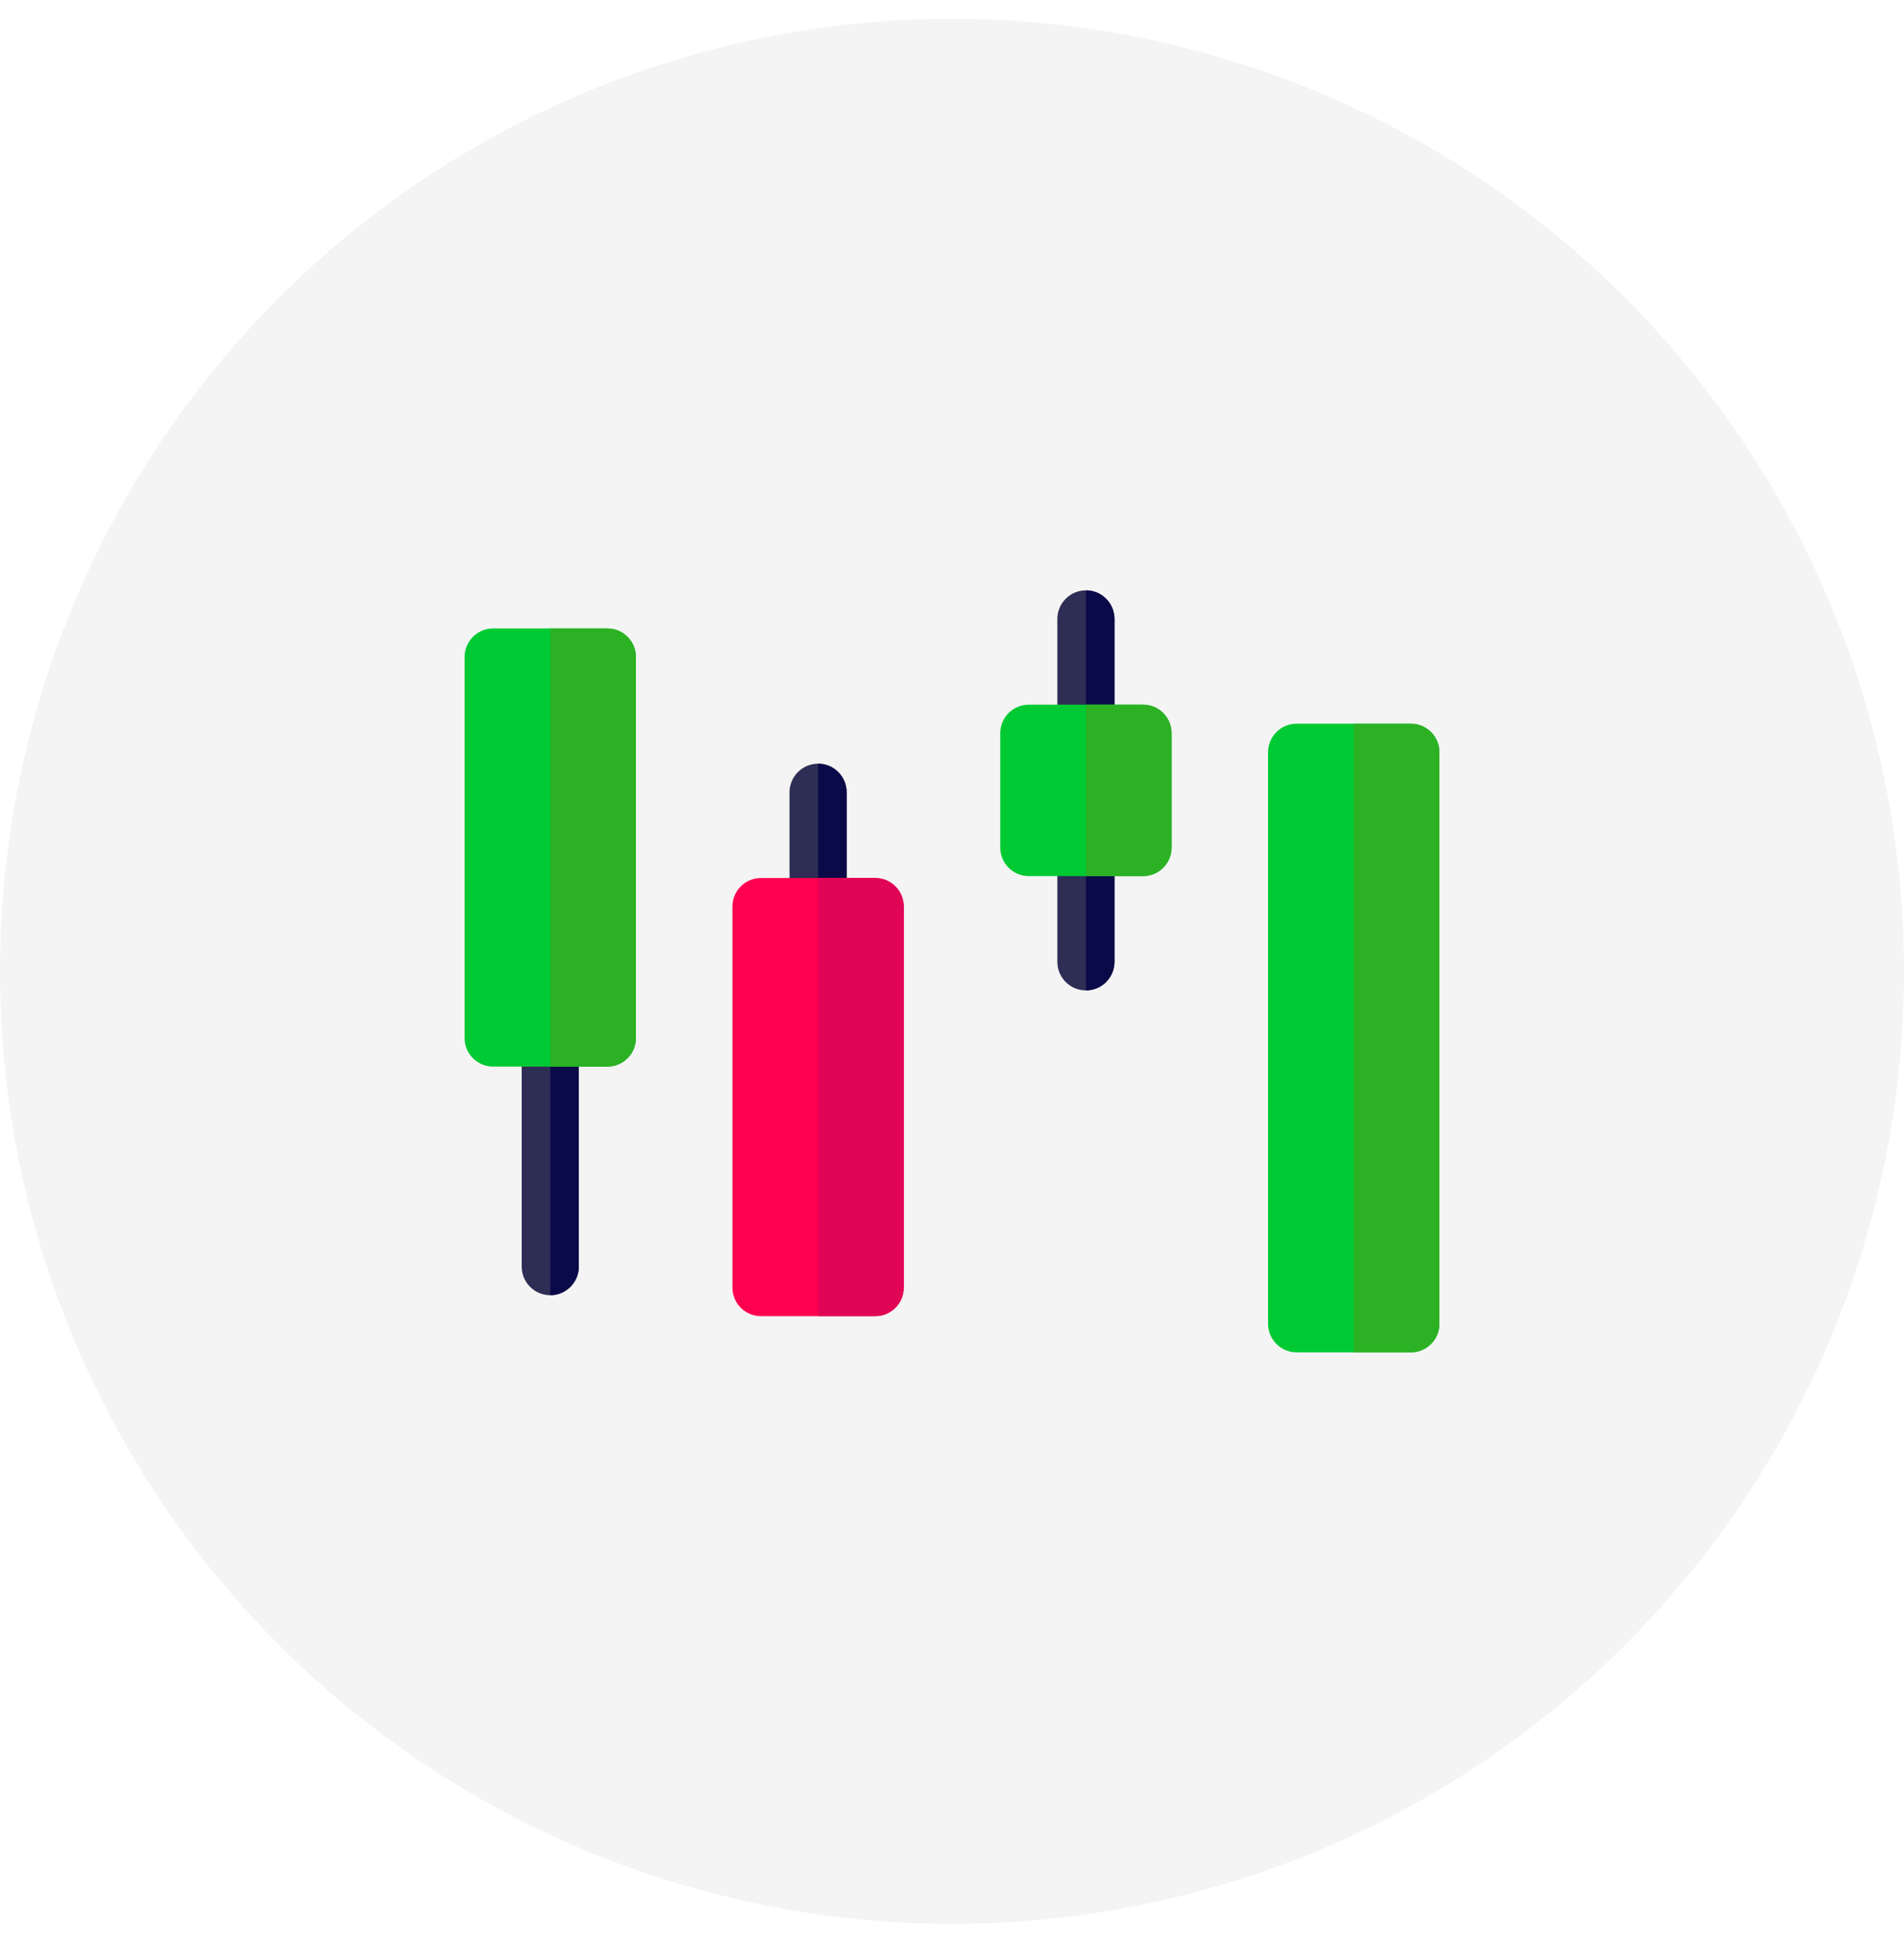 <svg width="60" height="61" viewBox="0 0 60 61" fill="none" xmlns="http://www.w3.org/2000/svg">
<circle cx="30" cy="30.594" r="30" fill="#F4F4F4"/>
<path d="M25.78 24.054C25.283 24.054 24.88 24.457 24.88 24.954V28.554C24.88 29.051 25.283 29.454 25.78 29.454C26.277 29.454 26.68 29.051 26.68 28.554V24.954C26.68 24.457 26.277 24.054 25.78 24.054Z" fill="#2D2D55"/>
<path d="M17.34 31.794C16.843 31.794 16.44 32.197 16.44 32.694V39.894C16.44 40.391 16.843 40.794 17.34 40.794C17.837 40.794 18.24 40.391 18.24 39.894V32.694C18.24 32.197 17.837 31.794 17.34 31.794Z" fill="#2D2D55"/>
<path d="M34.22 18.594C33.723 18.594 33.32 18.997 33.32 19.494V23.094C33.32 23.591 33.723 23.994 34.22 23.994C34.717 23.994 35.12 23.591 35.12 23.094V19.494C35.12 18.997 34.717 18.594 34.22 18.594Z" fill="#2D2D55"/>
<path d="M34.22 25.794C33.723 25.794 33.32 26.197 33.32 26.694V30.294C33.32 30.791 33.723 31.194 34.22 31.194C34.717 31.194 35.12 30.791 35.12 30.294V26.694C35.12 26.197 34.717 25.794 34.22 25.794Z" fill="#2D2D55"/>
<path d="M25.78 24.054V29.454C26.277 29.454 26.68 29.051 26.68 28.554V24.954C26.68 24.457 26.277 24.054 25.78 24.054Z" fill="#0A0A48"/>
<path d="M17.34 31.794V40.794C17.837 40.794 18.24 40.391 18.24 39.894V32.694C18.24 32.197 17.837 31.794 17.34 31.794Z" fill="#0A0A48"/>
<path d="M35.12 23.094V19.494C35.12 18.997 34.717 18.594 34.22 18.594V23.994C34.717 23.994 35.12 23.591 35.12 23.094Z" fill="#0A0A48"/>
<path d="M35.12 30.294V26.694C35.12 26.197 34.717 25.794 34.22 25.794V31.194C34.717 31.194 35.12 30.791 35.12 30.294Z" fill="#0A0A48"/>
<path d="M44.46 42.594H40.86C40.363 42.594 39.96 42.191 39.96 41.694V23.694C39.96 23.197 40.363 22.794 40.86 22.794H44.46C44.957 22.794 45.36 23.197 45.36 23.694V41.694C45.36 42.191 44.957 42.594 44.46 42.594Z" fill="#00CA33"/>
<path d="M44.46 22.794H42.66V42.594H44.46C44.957 42.594 45.36 42.191 45.36 41.694V23.694C45.36 23.197 44.957 22.794 44.46 22.794Z" fill="#2DB124"/>
<path d="M27.58 41.454H23.98C23.483 41.454 23.08 41.051 23.08 40.554V28.554C23.08 28.057 23.483 27.654 23.98 27.654H27.58C28.077 27.654 28.48 28.057 28.48 28.554V40.554C28.48 41.051 28.077 41.454 27.58 41.454Z" fill="#FE0050"/>
<path d="M27.58 27.654H25.78V41.454H27.58C28.077 41.454 28.48 41.051 28.48 40.554V28.554C28.48 28.057 28.077 27.654 27.58 27.654Z" fill="#E10555"/>
<path d="M36.02 27.594H32.42C31.923 27.594 31.52 27.191 31.52 26.694V23.094C31.52 22.597 31.923 22.194 32.42 22.194H36.02C36.517 22.194 36.92 22.597 36.92 23.094V26.694C36.92 27.191 36.517 27.594 36.02 27.594Z" fill="#00CA33"/>
<path d="M36.02 22.194H34.22V27.594H36.02C36.517 27.594 36.92 27.191 36.92 26.694V23.094C36.92 22.597 36.517 22.194 36.02 22.194Z" fill="#2DB124"/>
<path d="M19.14 33.594H15.54C15.043 33.594 14.64 33.191 14.64 32.694V20.694C14.64 20.197 15.043 19.794 15.54 19.794H19.14C19.637 19.794 20.04 20.197 20.04 20.694V32.694C20.04 33.191 19.637 33.594 19.14 33.594Z" fill="#00CA33"/>
<path d="M19.14 19.794H17.34V33.594H19.14C19.637 33.594 20.04 33.191 20.04 32.694V20.694C20.04 20.197 19.637 19.794 19.14 19.794Z" fill="#2DB124"/>
</svg>
